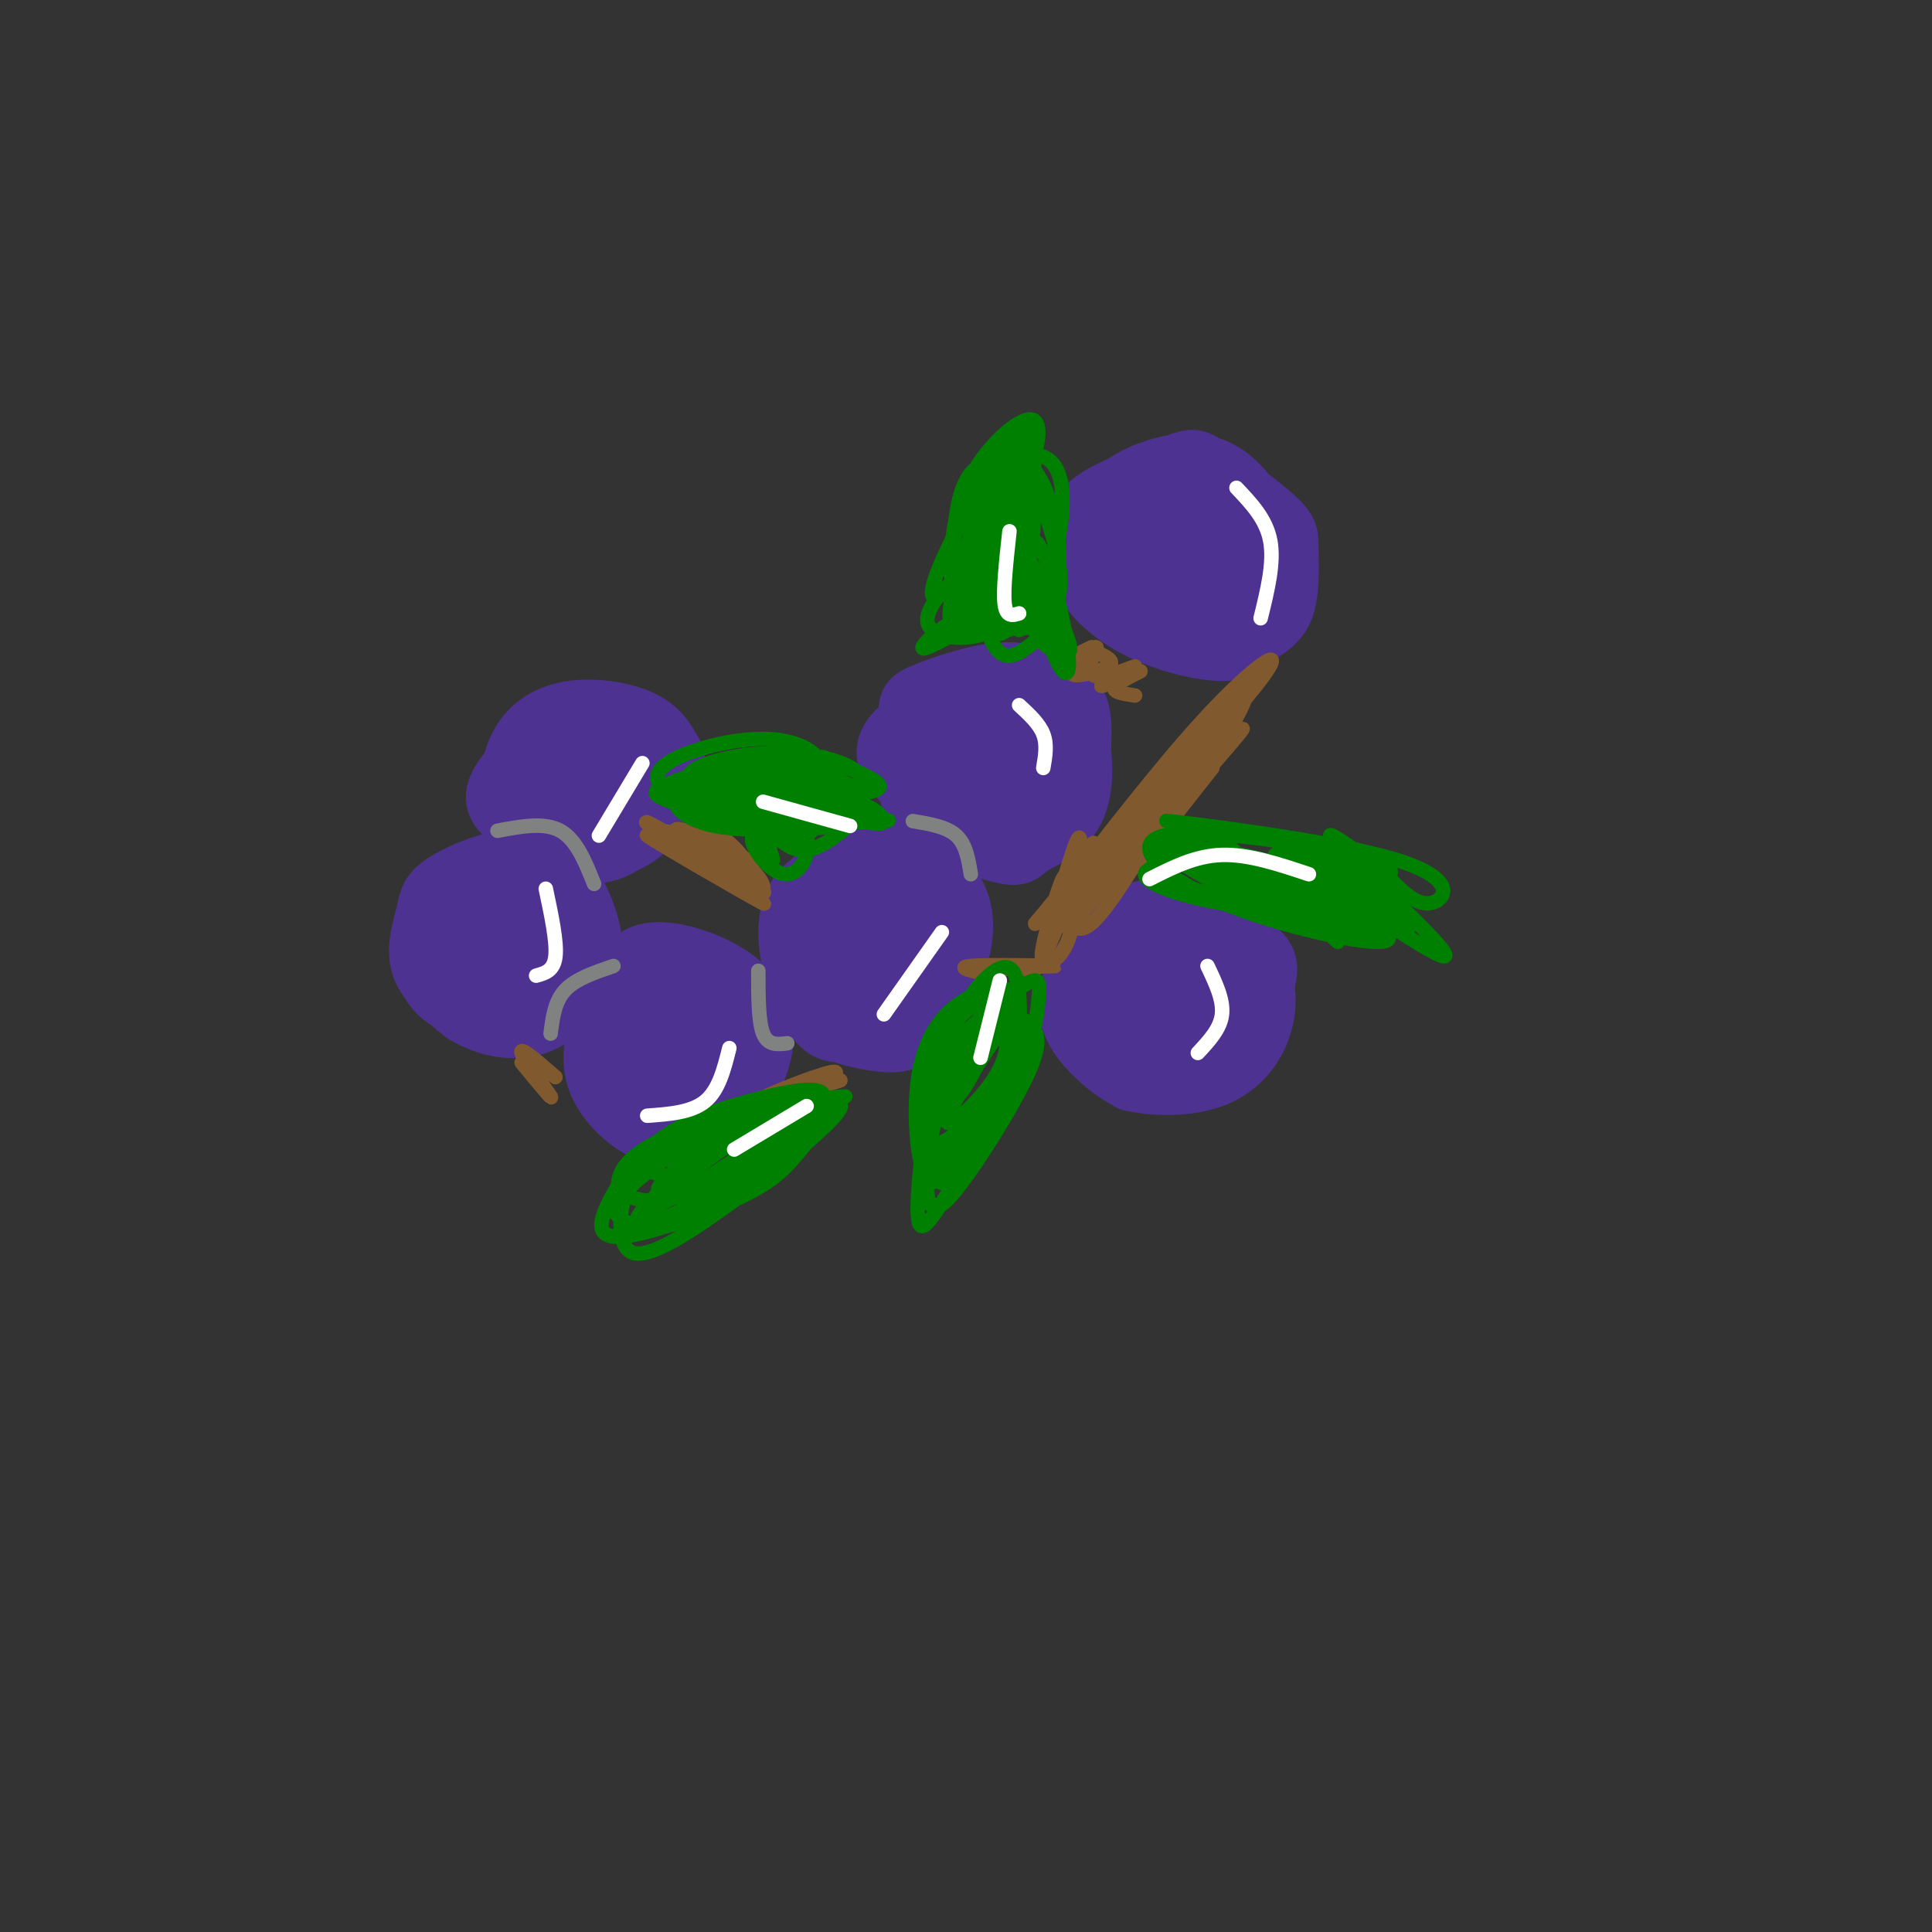 <svg viewBox='0 0 400 400' version='1.1' xmlns='http://www.w3.org/2000/svg' xmlns:xlink='http://www.w3.org/1999/xlink'><rect x="0" y="0" width="400" height="400" fill="#333333" stroke="none"/><g fill='none' stroke='rgb(77,50,146)' stroke-width='12' stroke-linecap='round' stroke-linejoin='round'><path d='M152,211c-10.253,-0.122 -20.506,-0.244 -24,2c-3.494,2.244 -0.230,6.853 2,10c2.230,3.147 3.427,4.831 7,5c3.573,0.169 9.523,-1.177 12,-4c2.477,-2.823 1.480,-7.124 -2,-10c-3.480,-2.876 -9.444,-4.329 -13,-3c-3.556,1.329 -4.705,5.438 -5,9c-0.295,3.562 0.265,6.575 3,9c2.735,2.425 7.644,4.262 12,4c4.356,-0.262 8.159,-2.623 9,-7c0.841,-4.377 -1.280,-10.771 -2,-14c-0.720,-3.229 -0.040,-3.292 -4,-4c-3.960,-0.708 -12.560,-2.059 -17,-1c-4.440,1.059 -4.720,4.530 -5,8'/><path d='M125,215c-0.533,3.677 0.633,8.870 2,12c1.367,3.130 2.935,4.196 6,5c3.065,0.804 7.628,1.347 12,-1c4.372,-2.347 8.552,-7.584 10,-12c1.448,-4.416 0.165,-8.013 -2,-11c-2.165,-2.987 -5.212,-5.365 -10,-6c-4.788,-0.635 -11.319,0.473 -15,3c-3.681,2.527 -4.513,6.474 -5,10c-0.487,3.526 -0.628,6.631 1,10c1.628,3.369 5.026,7.001 9,9c3.974,1.999 8.524,2.365 13,0c4.476,-2.365 8.879,-7.463 11,-13c2.121,-5.537 1.960,-11.515 -2,-16c-3.960,-4.485 -11.720,-7.477 -17,-8c-5.280,-0.523 -8.080,1.422 -10,6c-1.920,4.578 -2.960,11.789 -4,19'/><path d='M124,222c0.247,4.822 2.866,7.376 7,9c4.134,1.624 9.784,2.318 14,0c4.216,-2.318 6.998,-7.647 8,-11c1.002,-3.353 0.224,-4.731 0,-7c-0.224,-2.269 0.107,-5.429 -3,-7c-3.107,-1.571 -9.652,-1.553 -14,1c-4.348,2.553 -6.499,7.642 -7,11c-0.501,3.358 0.650,4.985 4,5c3.350,0.015 8.901,-1.584 11,-4c2.099,-2.416 0.748,-5.650 0,-8c-0.748,-2.350 -0.891,-3.815 -3,-1c-2.109,2.815 -6.183,9.912 -6,12c0.183,2.088 4.624,-0.832 6,-4c1.376,-3.168 -0.312,-6.584 -2,-10'/><path d='M139,208c-2.267,-0.044 -6.933,4.844 -8,9c-1.067,4.156 1.467,7.578 4,11'/><path d='M187,185c-7.026,8.766 -14.053,17.533 -14,22c0.053,4.467 7.185,4.635 12,3c4.815,-1.635 7.314,-5.074 8,-10c0.686,-4.926 -0.439,-11.339 -2,-15c-1.561,-3.661 -3.557,-4.568 -6,-5c-2.443,-0.432 -5.334,-0.387 -9,3c-3.666,3.387 -8.108,10.116 -10,15c-1.892,4.884 -1.233,7.924 3,11c4.233,3.076 12.039,6.188 17,6c4.961,-0.188 7.076,-3.678 8,-9c0.924,-5.322 0.658,-12.477 1,-16c0.342,-3.523 1.293,-3.414 -3,-5c-4.293,-1.586 -13.831,-4.869 -20,-4c-6.169,0.869 -8.969,5.888 -9,12c-0.031,6.112 2.705,13.318 5,17c2.295,3.682 4.147,3.841 6,4'/><path d='M174,214c3.158,1.175 8.053,2.111 11,2c2.947,-0.111 3.947,-1.270 6,-4c2.053,-2.730 5.158,-7.032 7,-12c1.842,-4.968 2.422,-10.602 0,-15c-2.422,-4.398 -7.847,-7.561 -13,-8c-5.153,-0.439 -10.034,1.844 -13,3c-2.966,1.156 -4.016,1.184 -5,5c-0.984,3.816 -1.902,11.420 0,16c1.902,4.580 6.623,6.136 10,7c3.377,0.864 5.410,1.035 8,0c2.590,-1.035 5.736,-3.275 7,-7c1.264,-3.725 0.646,-8.934 -1,-12c-1.646,-3.066 -4.319,-3.990 -7,-4c-2.681,-0.010 -5.368,0.894 -7,4c-1.632,3.106 -2.209,8.413 -1,11c1.209,2.587 4.202,2.453 6,1c1.798,-1.453 2.399,-4.227 3,-7'/><path d='M185,194c0.788,-3.051 1.259,-7.178 0,-9c-1.259,-1.822 -4.249,-1.339 -6,2c-1.751,3.339 -2.263,9.534 -1,12c1.263,2.466 4.302,1.202 6,0c1.698,-1.202 2.057,-2.344 1,-4c-1.057,-1.656 -3.528,-3.828 -6,-6'/><path d='M127,153c-8.044,4.089 -16.088,8.178 -19,11c-2.912,2.822 -0.691,4.377 3,6c3.691,1.623 8.852,3.313 13,0c4.148,-3.313 7.283,-11.628 8,-16c0.717,-4.372 -0.982,-4.801 -4,-5c-3.018,-0.199 -7.354,-0.169 -12,2c-4.646,2.169 -9.602,6.476 -12,10c-2.398,3.524 -2.238,6.263 2,9c4.238,2.737 12.555,5.471 18,5c5.445,-0.471 8.017,-4.147 10,-8c1.983,-3.853 3.375,-7.882 3,-11c-0.375,-3.118 -2.518,-5.324 -7,-6c-4.482,-0.676 -11.305,0.180 -15,1c-3.695,0.820 -4.264,1.605 -6,4c-1.736,2.395 -4.639,6.398 -4,10c0.639,3.602 4.819,6.801 9,10'/><path d='M114,175c4.195,2.321 10.182,3.125 15,0c4.818,-3.125 8.468,-10.179 10,-14c1.532,-3.821 0.945,-4.408 0,-6c-0.945,-1.592 -2.249,-4.190 -6,-6c-3.751,-1.810 -9.948,-2.832 -15,-2c-5.052,0.832 -8.958,3.519 -11,8c-2.042,4.481 -2.221,10.756 0,15c2.221,4.244 6.840,6.456 11,7c4.160,0.544 7.861,-0.580 11,-2c3.139,-1.420 5.717,-3.136 7,-7c1.283,-3.864 1.271,-9.874 1,-13c-0.271,-3.126 -0.801,-3.366 -4,-4c-3.199,-0.634 -9.067,-1.662 -14,-1c-4.933,0.662 -8.930,3.012 -11,5c-2.070,1.988 -2.211,3.612 -2,6c0.211,2.388 0.775,5.539 4,7c3.225,1.461 9.113,1.230 15,1'/><path d='M125,169c3.191,-2.649 3.670,-9.772 3,-13c-0.670,-3.228 -2.488,-2.561 -5,0c-2.512,2.561 -5.718,7.018 -5,7c0.718,-0.018 5.359,-4.509 10,-9'/><path d='M209,144c-6.711,8.590 -13.423,17.179 -12,22c1.423,4.821 10.980,5.872 16,4c5.020,-1.872 5.501,-6.668 6,-11c0.499,-4.332 1.015,-8.199 0,-12c-1.015,-3.801 -3.560,-7.537 -9,-8c-5.440,-0.463 -13.773,2.347 -18,4c-4.227,1.653 -4.346,2.150 -4,7c0.346,4.850 1.157,14.052 4,19c2.843,4.948 7.718,5.643 13,5c5.282,-0.643 10.973,-2.623 14,-4c3.027,-1.377 3.392,-2.150 4,-6c0.608,-3.850 1.460,-10.778 1,-15c-0.460,-4.222 -2.232,-5.740 -6,-7c-3.768,-1.260 -9.532,-2.263 -14,-2c-4.468,0.263 -7.641,1.792 -10,3c-2.359,1.208 -3.904,2.094 -5,6c-1.096,3.906 -1.742,10.830 -1,15c0.742,4.170 2.871,5.585 5,7'/><path d='M193,171c3.947,2.505 11.315,5.268 15,6c3.685,0.732 3.688,-0.565 6,-2c2.312,-1.435 6.932,-3.007 9,-8c2.068,-4.993 1.585,-13.406 -1,-18c-2.585,-4.594 -7.271,-5.367 -10,-6c-2.729,-0.633 -3.502,-1.125 -8,0c-4.498,1.125 -12.723,3.868 -17,7c-4.277,3.132 -4.606,6.652 -2,10c2.606,3.348 8.147,6.523 13,8c4.853,1.477 9.017,1.257 12,-1c2.983,-2.257 4.783,-6.552 5,-11c0.217,-4.448 -1.149,-9.048 -5,-11c-3.851,-1.952 -10.187,-1.255 -14,2c-3.813,3.255 -5.104,9.069 -3,12c2.104,2.931 7.601,2.980 11,2c3.399,-0.980 4.699,-2.990 6,-5'/><path d='M210,156c0.395,-3.157 -1.617,-8.549 -3,-11c-1.383,-2.451 -2.136,-1.963 -4,-1c-1.864,0.963 -4.839,2.399 -6,6c-1.161,3.601 -0.507,9.367 2,10c2.507,0.633 6.867,-3.868 8,-7c1.133,-3.132 -0.962,-4.895 -4,-6c-3.038,-1.105 -7.019,-1.553 -11,-2'/><path d='M113,189c-9.662,5.633 -19.324,11.266 -21,15c-1.676,3.734 4.634,5.569 9,6c4.366,0.431 6.789,-0.543 9,-2c2.211,-1.457 4.212,-3.397 5,-7c0.788,-3.603 0.363,-8.868 0,-12c-0.363,-3.132 -0.665,-4.129 -2,-5c-1.335,-0.871 -3.704,-1.615 -7,-2c-3.296,-0.385 -7.518,-0.410 -11,2c-3.482,2.410 -6.224,7.254 -7,12c-0.776,4.746 0.413,9.396 6,12c5.587,2.604 15.570,3.164 21,1c5.430,-2.164 6.305,-7.053 7,-10c0.695,-2.947 1.209,-3.951 0,-8c-1.209,-4.049 -4.142,-11.143 -10,-13c-5.858,-1.857 -14.642,1.523 -19,4c-4.358,2.477 -4.289,4.052 -5,7c-0.711,2.948 -2.203,7.271 -1,11c1.203,3.729 5.102,6.865 9,10'/><path d='M96,210c4.327,2.656 10.643,4.298 16,2c5.357,-2.298 9.754,-8.534 10,-15c0.246,-6.466 -3.659,-13.162 -8,-16c-4.341,-2.838 -9.118,-1.819 -12,-1c-2.882,0.819 -3.868,1.437 -6,4c-2.132,2.563 -5.410,7.069 -7,10c-1.590,2.931 -1.491,4.286 0,7c1.491,2.714 4.376,6.786 9,8c4.624,1.214 10.988,-0.432 15,-3c4.012,-2.568 5.671,-6.060 6,-10c0.329,-3.940 -0.672,-8.329 -4,-10c-3.328,-1.671 -8.983,-0.625 -12,2c-3.017,2.625 -3.397,6.828 -4,10c-0.603,3.172 -1.430,5.314 2,6c3.430,0.686 11.116,-0.085 15,-1c3.884,-0.915 3.967,-1.976 3,-4c-0.967,-2.024 -2.983,-5.012 -5,-8'/><path d='M114,191c-2.691,-1.260 -6.917,-0.410 -9,2c-2.083,2.410 -2.022,6.380 0,7c2.022,0.620 6.006,-2.108 7,-4c0.994,-1.892 -1.003,-2.946 -3,-4'/><path d='M254,197c-10.104,3.916 -20.209,7.832 -22,11c-1.791,3.168 4.730,5.589 10,5c5.270,-0.589 9.288,-4.188 11,-8c1.712,-3.812 1.116,-7.839 -1,-11c-2.116,-3.161 -5.753,-5.458 -10,-6c-4.247,-0.542 -9.103,0.670 -13,5c-3.897,4.330 -6.834,11.777 -6,17c0.834,5.223 5.439,8.221 10,10c4.561,1.779 9.077,2.338 13,2c3.923,-0.338 7.251,-1.573 10,-5c2.749,-3.427 4.919,-9.046 6,-13c1.081,-3.954 1.074,-6.242 -4,-9c-5.074,-2.758 -15.216,-5.987 -23,-4c-7.784,1.987 -13.211,9.189 -14,15c-0.789,5.811 3.060,10.232 6,13c2.940,2.768 4.970,3.884 7,5'/><path d='M234,224c4.531,1.122 12.359,1.428 18,-1c5.641,-2.428 9.096,-7.590 10,-13c0.904,-5.410 -0.744,-11.069 -4,-14c-3.256,-2.931 -8.122,-3.135 -13,-2c-4.878,1.135 -9.770,3.610 -13,6c-3.230,2.390 -4.799,4.694 -4,7c0.799,2.306 3.965,4.614 6,6c2.035,1.386 2.940,1.849 6,1c3.060,-0.849 8.274,-3.012 9,-7c0.726,-3.988 -3.038,-9.801 -6,-10c-2.962,-0.199 -5.124,5.217 -6,8c-0.876,2.783 -0.467,2.934 2,3c2.467,0.066 6.991,0.049 8,-3c1.009,-3.049 -1.498,-9.129 -3,-12c-1.502,-2.871 -2.001,-2.535 -3,-1c-0.999,1.535 -2.500,4.267 -4,7'/><path d='M237,199c0.044,1.844 2.156,2.956 4,3c1.844,0.044 3.422,-0.978 5,-2'/><path d='M248,107c-6.176,1.839 -12.353,3.677 -14,7c-1.647,3.323 1.234,8.129 5,11c3.766,2.871 8.417,3.806 12,3c3.583,-0.806 6.100,-3.352 8,-7c1.900,-3.648 3.184,-8.398 2,-13c-1.184,-4.602 -4.835,-9.058 -9,-11c-4.165,-1.942 -8.844,-1.372 -13,0c-4.156,1.372 -7.787,3.547 -11,7c-3.213,3.453 -6.006,8.185 -5,13c1.006,4.815 5.810,9.712 12,13c6.190,3.288 13.764,4.966 18,5c4.236,0.034 5.132,-1.578 7,-3c1.868,-1.422 4.707,-2.656 6,-6c1.293,-3.344 1.039,-8.797 1,-12c-0.039,-3.203 0.138,-4.154 -3,-7c-3.138,-2.846 -9.589,-7.586 -13,-10c-3.411,-2.414 -3.780,-2.503 -8,-1c-4.220,1.503 -12.290,4.597 -16,7c-3.710,2.403 -3.060,4.115 -2,7c1.060,2.885 2.530,6.942 4,11'/><path d='M229,121c2.752,3.660 7.633,7.309 12,9c4.367,1.691 8.220,1.423 11,-2c2.780,-3.423 4.486,-10.002 4,-15c-0.486,-4.998 -3.164,-8.415 -7,-10c-3.836,-1.585 -8.830,-1.338 -12,1c-3.170,2.338 -4.515,6.765 -4,10c0.515,3.235 2.890,5.277 6,7c3.110,1.723 6.954,3.128 10,1c3.046,-2.128 5.293,-7.789 5,-11c-0.293,-3.211 -3.127,-3.971 -5,-5c-1.873,-1.029 -2.787,-2.328 -5,1c-2.213,3.328 -5.727,11.284 -5,13c0.727,1.716 5.696,-2.807 8,-6c2.304,-3.193 1.944,-5.055 1,-6c-0.944,-0.945 -2.472,-0.972 -4,-1'/><path d='M244,107c-1.167,1.333 -2.083,5.167 -3,9'/></g>
<g fill='none' stroke='rgb(129,89,47)' stroke-width='3' stroke-linecap='round' stroke-linejoin='round'><path d='M142,173c-3.786,-0.910 -7.572,-1.821 -4,1c3.572,2.821 14.501,9.372 18,10c3.499,0.628 -0.433,-4.667 -6,-8c-5.567,-3.333 -12.768,-4.705 -10,-2c2.768,2.705 15.505,9.487 17,10c1.495,0.513 -8.253,-5.244 -18,-11'/><path d='M139,173c-4.675,-2.739 -7.362,-4.085 -3,-1c4.362,3.085 15.774,10.603 20,12c4.226,1.397 1.268,-3.327 -4,-7c-5.268,-3.673 -12.845,-6.296 -12,-5c0.845,1.296 10.113,6.512 13,7c2.887,0.488 -0.607,-3.753 -4,-6c-3.393,-2.247 -6.684,-2.499 -6,-1c0.684,1.499 5.342,4.750 10,8'/><path d='M153,180c2.683,0.950 4.390,-0.677 0,-3c-4.390,-2.323 -14.878,-5.344 -12,-2c2.878,3.344 19.122,13.051 17,12c-2.122,-1.051 -22.610,-12.860 -24,-14c-1.390,-1.140 16.317,8.389 22,11c5.683,2.611 -0.659,-1.694 -7,-6'/><path d='M149,178c-2.422,-1.378 -4.978,-1.822 -5,-2c-0.022,-0.178 2.489,-0.089 5,0'/><path d='M226,134c-3.513,1.756 -7.026,3.512 -6,3c1.026,-0.512 6.593,-3.292 7,-3c0.407,0.292 -4.344,3.656 -5,5c-0.656,1.344 2.785,0.670 5,0c2.215,-0.670 3.204,-1.334 3,-2c-0.204,-0.666 -1.602,-1.333 -3,-2'/><path d='M227,135c-1.105,1.026 -2.367,4.589 0,5c2.367,0.411 8.364,-2.332 8,-2c-0.364,0.332 -7.087,3.738 -7,4c0.087,0.262 6.985,-2.622 8,-3c1.015,-0.378 -3.853,1.749 -5,3c-1.147,1.251 1.426,1.625 4,2'/><path d='M206,202c-4.267,-0.844 -8.533,-1.689 -5,-2c3.533,-0.311 14.867,-0.089 17,0c2.133,0.089 -4.933,0.044 -12,0'/><path d='M206,200c0.578,0.489 8.022,1.711 12,-1c3.978,-2.711 4.489,-9.356 5,-16'/><path d='M223,183c1.160,-5.182 1.559,-10.138 1,-7c-0.559,3.138 -2.075,14.368 -2,14c0.075,-0.368 1.742,-12.336 1,-13c-0.742,-0.664 -3.892,9.975 -4,10c-0.108,0.025 2.826,-10.564 4,-13c1.174,-2.436 0.587,3.282 0,9'/><path d='M223,183c-0.533,3.089 -1.867,6.311 -2,6c-0.133,-0.311 0.933,-4.156 2,-8'/><path d='M251,159c-11.642,14.796 -23.284,29.591 -19,23c4.284,-6.591 24.493,-34.570 23,-35c-1.493,-0.430 -24.689,26.689 -25,28c-0.311,1.311 22.262,-23.185 30,-33c7.738,-9.815 0.639,-4.947 -8,4c-8.639,8.947 -18.820,21.974 -29,35'/><path d='M223,181c-8.080,9.539 -13.781,15.888 -2,3c11.781,-12.888 41.044,-45.011 38,-41c-3.044,4.011 -38.397,44.157 -40,47c-1.603,2.843 30.542,-31.616 37,-38c6.458,-6.384 -12.771,15.308 -32,37'/><path d='M224,189c-5.570,6.181 -3.496,3.133 -2,3c1.496,-0.133 2.415,2.649 9,-7c6.585,-9.649 18.837,-31.731 24,-39c5.163,-7.269 3.236,0.274 -2,7c-5.236,6.726 -13.782,12.636 -19,18c-5.218,5.364 -7.109,10.182 -9,15'/><path d='M225,186c-0.495,-1.864 2.768,-14.024 1,-11c-1.768,3.024 -8.567,21.233 -10,23c-1.433,1.767 2.499,-12.909 4,-16c1.501,-3.091 0.572,5.403 0,8c-0.572,2.597 -0.786,-0.701 -1,-4'/><path d='M219,186c-0.833,0.167 -2.417,2.583 -4,5'/><path d='M165,228c5.179,-3.345 10.357,-6.690 7,-6c-3.357,0.690 -15.250,5.417 -15,6c0.250,0.583 12.643,-2.976 16,-4c3.357,-1.024 -2.321,0.488 -8,2'/><path d='M108,220c3.356,4.067 6.711,8.133 6,7c-0.711,-1.133 -5.489,-7.467 -6,-9c-0.511,-1.533 3.244,1.733 7,5'/></g>
<g fill='none' stroke='rgb(0,128,0)' stroke-width='3' stroke-linecap='round' stroke-linejoin='round'><path d='M210,209c-6.955,10.375 -13.911,20.750 -14,23c-0.089,2.250 6.688,-3.626 10,-9c3.312,-5.374 3.159,-10.247 2,-13c-1.159,-2.753 -3.324,-3.387 -6,-2c-2.676,1.387 -5.863,4.795 -8,10c-2.137,5.205 -3.225,12.208 -3,16c0.225,3.792 1.763,4.373 4,4c2.237,-0.373 5.173,-1.700 8,-6c2.827,-4.300 5.546,-11.572 7,-17c1.454,-5.428 1.643,-9.012 -1,-10c-2.643,-0.988 -8.117,0.619 -12,4c-3.883,3.381 -6.175,8.535 -7,15c-0.825,6.465 -0.184,14.241 1,18c1.184,3.759 2.910,3.503 6,0c3.090,-3.503 7.545,-10.251 12,-17'/><path d='M209,225c2.317,-6.031 2.110,-12.608 2,-16c-0.110,-3.392 -0.121,-3.598 -3,-1c-2.879,2.598 -8.625,7.999 -12,14c-3.375,6.001 -4.380,12.601 -4,16c0.380,3.399 2.146,3.595 6,0c3.854,-3.595 9.796,-10.982 13,-17c3.204,-6.018 3.672,-10.668 4,-14c0.328,-3.332 0.518,-5.347 -3,-3c-3.518,2.347 -10.745,9.054 -15,18c-4.255,8.946 -5.538,20.129 -5,25c0.538,4.871 2.897,3.429 7,-2c4.103,-5.429 9.951,-14.846 13,-21c3.049,-6.154 3.300,-9.044 2,-11c-1.300,-1.956 -4.150,-2.978 -7,-4'/><path d='M207,209c-3.637,0.930 -9.231,5.254 -12,13c-2.769,7.746 -2.713,18.913 -1,22c1.713,3.087 5.082,-1.906 8,-6c2.918,-4.094 5.385,-7.290 7,-13c1.615,-5.710 2.378,-13.936 2,-19c-0.378,-5.064 -1.899,-6.966 -5,-5c-3.101,1.966 -7.784,7.802 -11,18c-3.216,10.198 -4.965,24.760 -5,31c-0.035,6.240 1.646,4.160 5,-1c3.354,-5.160 8.382,-13.399 11,-21c2.618,-7.601 2.825,-14.563 2,-18c-0.825,-3.437 -2.684,-3.348 -5,-3c-2.316,0.348 -5.090,0.957 -7,5c-1.910,4.043 -2.955,11.522 -4,19'/><path d='M192,231c-0.353,4.690 0.766,6.916 4,5c3.234,-1.916 8.585,-7.973 11,-14c2.415,-6.027 1.895,-12.022 1,-15c-0.895,-2.978 -2.165,-2.937 -4,-2c-1.835,0.937 -4.235,2.771 -6,7c-1.765,4.229 -2.893,10.854 -3,14c-0.107,3.146 0.809,2.813 2,2c1.191,-0.813 2.656,-2.107 5,-7c2.344,-4.893 5.566,-13.384 4,-12c-1.566,1.384 -7.922,12.642 -9,16c-1.078,3.358 3.120,-1.183 5,-5c1.880,-3.817 1.440,-6.908 1,-10'/><path d='M201,219c0.000,0.000 -8.000,0.000 -8,0'/><path d='M172,160c-12.364,1.621 -24.728,3.242 -28,5c-3.272,1.758 2.548,3.653 8,4c5.452,0.347 10.535,-0.854 14,-3c3.465,-2.146 5.310,-5.238 4,-8c-1.310,-2.762 -5.775,-5.195 -13,-5c-7.225,0.195 -17.209,3.018 -20,6c-2.791,2.982 1.612,6.122 6,8c4.388,1.878 8.760,2.494 12,3c3.240,0.506 5.346,0.901 9,-1c3.654,-1.901 8.856,-6.097 4,-8c-4.856,-1.903 -19.769,-1.512 -25,0c-5.231,1.512 -0.780,4.146 3,6c3.780,1.854 6.890,2.927 10,4'/><path d='M156,171c4.103,0.625 9.362,0.189 13,-1c3.638,-1.189 5.656,-3.130 6,-5c0.344,-1.870 -0.986,-3.669 -4,-5c-3.014,-1.331 -7.713,-2.195 -13,-1c-5.287,1.195 -11.163,4.449 -11,7c0.163,2.551 6.366,4.400 12,5c5.634,0.600 10.700,-0.048 14,-1c3.300,-0.952 4.835,-2.209 5,-4c0.165,-1.791 -1.039,-4.115 -5,-4c-3.961,0.115 -10.677,2.669 -14,4c-3.323,1.331 -3.251,1.439 -2,3c1.251,1.561 3.683,4.574 6,6c2.317,1.426 4.519,1.265 7,0c2.481,-1.265 5.240,-3.632 8,-6'/><path d='M178,169c-0.266,-2.089 -4.932,-4.312 -9,-4c-4.068,0.312 -7.537,3.160 -10,5c-2.463,1.840 -3.921,2.672 -3,5c0.921,2.328 4.219,6.153 7,6c2.781,-0.153 5.043,-4.282 4,-8c-1.043,-3.718 -5.393,-7.024 -8,-8c-2.607,-0.976 -3.472,0.378 -3,4c0.472,3.622 2.281,9.514 3,9c0.719,-0.514 0.348,-7.432 0,-9c-0.348,-1.568 -0.674,2.216 -1,6'/><path d='M158,175c0.432,1.960 2.014,3.859 2,3c-0.014,-0.859 -1.622,-4.478 -3,-6c-1.378,-1.522 -2.525,-0.948 3,-1c5.525,-0.052 17.721,-0.729 22,-1c4.279,-0.271 0.639,-0.135 -3,0'/><path d='M179,170c0.703,0.290 3.961,1.015 4,0c0.039,-1.015 -3.143,-3.770 -7,-4c-3.857,-0.230 -8.391,2.065 -8,3c0.391,0.935 5.708,0.509 7,-2c1.292,-2.509 -1.441,-7.100 -3,-9c-1.559,-1.900 -1.942,-1.109 -4,-1c-2.058,0.109 -5.789,-0.466 -10,1c-4.211,1.466 -8.903,4.972 -9,7c-0.097,2.028 4.401,2.580 8,2c3.599,-0.580 6.300,-2.290 9,-4'/><path d='M166,163c1.769,-0.971 1.691,-1.399 2,-3c0.309,-1.601 1.004,-4.375 -5,-4c-6.004,0.375 -18.708,3.898 -24,6c-5.292,2.102 -3.172,2.784 0,4c3.172,1.216 7.395,2.965 12,3c4.605,0.035 9.593,-1.643 13,-3c3.407,-1.357 5.232,-2.392 0,-3c-5.232,-0.608 -17.521,-0.790 -22,1c-4.479,1.790 -1.149,5.552 6,7c7.149,1.448 18.117,0.582 22,-1c3.883,-1.582 0.681,-3.881 -3,-5c-3.681,-1.119 -7.840,-1.060 -12,-1'/><path d='M155,164c-3.748,0.292 -7.119,1.523 -7,3c0.119,1.477 3.728,3.202 9,4c5.272,0.798 12.208,0.669 16,0c3.792,-0.669 4.441,-1.878 1,-3c-3.441,-1.122 -10.972,-2.157 -17,-2c-6.028,0.157 -10.552,1.505 -8,3c2.552,1.495 12.181,3.138 19,2c6.819,-1.138 10.828,-5.058 11,-8c0.172,-2.942 -3.492,-4.908 -8,-6c-4.508,-1.092 -9.859,-1.312 -10,0c-0.141,1.312 4.930,4.156 10,7'/><path d='M171,164c3.362,1.171 6.765,0.597 9,0c2.235,-0.597 3.300,-1.217 0,-3c-3.300,-1.783 -10.965,-4.727 -19,-5c-8.035,-0.273 -16.439,2.127 -18,4c-1.561,1.873 3.721,3.221 9,4c5.279,0.779 10.556,0.990 14,0c3.444,-0.990 5.054,-3.182 2,-4c-3.054,-0.818 -10.771,-0.260 -13,2c-2.229,2.260 1.031,6.224 3,8c1.969,1.776 2.645,1.363 5,1c2.355,-0.363 6.387,-0.675 8,-2c1.613,-1.325 0.806,-3.662 0,-6'/><path d='M171,163c-1.474,-0.082 -5.158,2.713 -7,5c-1.842,2.287 -1.843,4.065 -1,5c0.843,0.935 2.530,1.027 4,0c1.470,-1.027 2.724,-3.172 2,-5c-0.724,-1.828 -3.426,-3.338 -6,-4c-2.574,-0.662 -5.021,-0.475 -6,1c-0.979,1.475 -0.489,4.237 0,7'/><path d='M175,227c-9.430,0.742 -18.860,1.483 -26,4c-7.140,2.517 -11.990,6.808 -14,9c-2.010,2.192 -1.181,2.283 1,3c2.181,0.717 5.714,2.058 10,1c4.286,-1.058 9.324,-4.516 14,-8c4.676,-3.484 8.989,-6.993 4,-7c-4.989,-0.007 -19.280,3.487 -27,7c-7.720,3.513 -8.870,7.043 -9,9c-0.130,1.957 0.759,2.339 3,3c2.241,0.661 5.834,1.601 14,-2c8.166,-3.601 20.905,-11.743 23,-15c2.095,-3.257 -6.452,-1.628 -15,0'/><path d='M153,231c-6.426,1.783 -14.993,6.241 -20,10c-5.007,3.759 -6.456,6.817 -6,9c0.456,2.183 2.815,3.489 6,4c3.185,0.511 7.194,0.226 15,-5c7.806,-5.226 19.410,-15.393 22,-20c2.590,-4.607 -3.832,-3.654 -11,-2c-7.168,1.654 -15.082,4.009 -21,8c-5.918,3.991 -9.839,9.617 -12,14c-2.161,4.383 -2.562,7.521 3,7c5.562,-0.521 17.087,-4.703 24,-8c6.913,-3.297 9.214,-5.708 12,-9c2.786,-3.292 6.058,-7.463 5,-10c-1.058,-2.537 -6.445,-3.439 -13,-1c-6.555,2.439 -14.277,8.220 -22,14'/><path d='M135,242c-4.706,3.351 -5.470,4.728 -6,7c-0.530,2.272 -0.827,5.440 0,8c0.827,2.560 2.779,4.514 12,-1c9.221,-5.514 25.710,-18.494 31,-24c5.290,-5.506 -0.619,-3.537 -6,-2c-5.381,1.537 -10.232,2.640 -17,7c-6.768,4.360 -15.451,11.975 -17,15c-1.549,3.025 4.035,1.460 12,-3c7.965,-4.460 18.310,-11.814 22,-16c3.690,-4.186 0.724,-5.204 -7,-1c-7.724,4.204 -20.207,13.630 -24,17c-3.793,3.370 1.103,0.685 6,-2'/><path d='M141,247c5.024,-2.767 14.584,-8.684 17,-12c2.416,-3.316 -2.311,-4.032 -9,0c-6.689,4.032 -15.339,12.813 -12,11c3.339,-1.813 18.668,-14.219 22,-17c3.332,-2.781 -5.334,4.063 -9,6c-3.666,1.937 -2.333,-1.031 -1,-4'/><path d='M208,107c-4.617,5.518 -9.233,11.036 -10,15c-0.767,3.964 2.317,6.373 5,8c2.683,1.627 4.965,2.471 7,-2c2.035,-4.471 3.822,-14.257 4,-20c0.178,-5.743 -1.254,-7.443 -3,-9c-1.746,-1.557 -3.805,-2.971 -6,-3c-2.195,-0.029 -4.524,1.326 -6,6c-1.476,4.674 -2.097,12.667 0,19c2.097,6.333 6.912,11.005 11,9c4.088,-2.005 7.448,-10.688 9,-18c1.552,-7.312 1.297,-13.255 -1,-16c-2.297,-2.745 -6.636,-2.292 -10,1c-3.364,3.292 -5.752,9.425 -6,17c-0.248,7.575 1.643,16.593 4,20c2.357,3.407 5.178,1.204 8,-1'/><path d='M214,133c2.018,-0.780 3.063,-2.230 4,-6c0.937,-3.770 1.767,-9.861 1,-16c-0.767,-6.139 -3.131,-12.328 -6,-15c-2.869,-2.672 -6.243,-1.829 -8,3c-1.757,4.829 -1.896,13.643 -1,20c0.896,6.357 2.826,10.257 6,11c3.174,0.743 7.592,-1.672 9,-6c1.408,-4.328 -0.193,-10.570 -2,-16c-1.807,-5.430 -3.821,-10.049 -6,-9c-2.179,1.049 -4.522,7.766 -3,16c1.522,8.234 6.910,17.986 9,19c2.090,1.014 0.883,-6.710 -1,-12c-1.883,-5.290 -4.441,-8.145 -7,-11'/><path d='M209,111c-0.475,1.831 1.838,11.908 4,17c2.162,5.092 4.173,5.198 6,6c1.827,0.802 3.472,2.300 2,-2c-1.472,-4.300 -6.059,-14.400 -7,-14c-0.941,0.400 1.764,11.298 4,17c2.236,5.702 4.001,6.209 3,-1c-1.001,-7.209 -4.770,-22.133 -7,-22c-2.230,0.133 -2.923,15.324 -3,18c-0.077,2.676 0.461,-7.162 1,-17'/><path d='M212,113c0.581,-4.309 1.534,-6.582 0,-6c-1.534,0.582 -5.555,4.019 -7,11c-1.445,6.981 -0.315,17.506 1,13c1.315,-4.506 2.816,-24.043 2,-31c-0.816,-6.957 -3.950,-1.333 -6,6c-2.050,7.333 -3.016,16.375 -3,21c0.016,4.625 1.012,4.833 4,1c2.988,-3.833 7.966,-11.708 10,-18c2.034,-6.292 1.125,-11.002 0,-14c-1.125,-2.998 -2.464,-4.285 -5,0c-2.536,4.285 -6.268,14.143 -10,24'/><path d='M198,120c-1.992,6.598 -1.972,11.092 1,10c2.972,-1.092 8.896,-7.770 12,-16c3.104,-8.230 3.389,-18.013 3,-23c-0.389,-4.987 -1.453,-5.177 -5,0c-3.547,5.177 -9.579,15.723 -13,23c-3.421,7.277 -4.231,11.286 -1,9c3.231,-2.286 10.502,-10.866 15,-19c4.498,-8.134 6.222,-15.820 4,-17c-2.222,-1.180 -8.389,4.148 -12,10c-3.611,5.852 -4.664,12.229 -5,17c-0.336,4.771 0.047,7.934 1,9c0.953,1.066 2.477,0.033 4,-1'/><path d='M202,122c2.581,-3.237 7.035,-10.828 9,-17c1.965,-6.172 1.442,-10.923 1,-14c-0.442,-3.077 -0.804,-4.480 -3,0c-2.196,4.480 -6.225,14.841 -6,17c0.225,2.159 4.705,-3.885 7,-9c2.295,-5.115 2.405,-9.302 1,-9c-1.405,0.302 -4.325,5.091 -7,14c-2.675,8.909 -5.105,21.937 -5,25c0.105,3.063 2.744,-3.839 3,-7c0.256,-3.161 -1.872,-2.580 -4,-2'/><path d='M198,120c-2.213,1.244 -5.745,5.352 -6,8c-0.255,2.648 2.766,3.834 6,4c3.234,0.166 6.681,-0.687 7,-2c0.319,-1.313 -2.491,-3.084 -6,-2c-3.509,1.084 -7.717,5.024 -8,6c-0.283,0.976 3.358,-1.012 7,-3'/><path d='M277,195c-10.129,-9.272 -20.259,-18.545 -26,-22c-5.741,-3.455 -7.094,-1.093 -9,0c-1.906,1.093 -4.364,0.918 0,4c4.364,3.082 15.552,9.421 26,13c10.448,3.579 20.157,4.399 22,2c1.843,-2.399 -4.180,-8.016 -6,-11c-1.820,-2.984 0.563,-3.333 -8,-5c-8.563,-1.667 -28.072,-4.650 -35,-3c-6.928,1.650 -1.275,7.935 10,13c11.275,5.065 28.170,8.910 34,9c5.830,0.090 0.594,-3.574 -4,-7c-4.594,-3.426 -8.544,-6.615 -16,-9c-7.456,-2.385 -18.416,-3.967 -22,-4c-3.584,-0.033 0.208,1.484 4,3'/><path d='M247,178c3.077,2.762 8.771,8.167 17,11c8.229,2.833 18.993,3.095 23,2c4.007,-1.095 1.259,-3.548 -2,-6c-3.259,-2.452 -7.027,-4.902 -17,-6c-9.973,-1.098 -26.150,-0.844 -30,1c-3.850,1.844 4.628,5.280 15,7c10.372,1.720 22.638,1.726 27,1c4.362,-0.726 0.819,-2.184 -2,-4c-2.819,-1.816 -4.913,-3.989 -14,-5c-9.087,-1.011 -25.168,-0.860 -26,1c-0.832,1.860 13.584,5.430 28,9'/><path d='M266,189c8.668,0.700 16.340,-2.050 18,-4c1.660,-1.950 -2.690,-3.099 -10,-4c-7.310,-0.901 -17.581,-1.555 -18,0c-0.419,1.555 9.013,5.318 16,7c6.987,1.682 11.529,1.283 12,-1c0.471,-2.283 -3.128,-6.449 -9,-8c-5.872,-1.551 -14.018,-0.487 -16,1c-1.982,1.487 2.201,3.399 9,4c6.799,0.601 16.215,-0.107 19,-2c2.785,-1.893 -1.061,-4.969 -6,-6c-4.939,-1.031 -10.969,-0.015 -17,1'/><path d='M264,177c-1.215,1.699 4.247,5.445 9,8c4.753,2.555 8.796,3.917 10,2c1.204,-1.917 -0.432,-7.113 -12,-11c-11.568,-3.887 -33.070,-6.465 -29,-6c4.070,0.465 33.711,3.971 47,8c13.289,4.029 10.225,8.580 7,9c-3.225,0.420 -6.613,-3.290 -10,-7'/><path d='M286,180c-5.501,-3.989 -14.252,-10.462 -9,-5c5.252,5.462 24.507,22.859 22,23c-2.507,0.141 -26.775,-16.972 -29,-19c-2.225,-2.028 17.593,11.031 21,13c3.407,1.969 -9.598,-7.152 -19,-11c-9.402,-3.848 -15.201,-2.424 -21,-1'/><path d='M251,180c4.330,2.174 25.656,8.108 30,8c4.344,-0.108 -8.292,-6.260 -18,-9c-9.708,-2.740 -16.488,-2.069 -15,-1c1.488,1.069 11.244,2.534 21,4'/><path d='M269,182c3.667,1.000 2.333,1.500 1,2'/></g>
<g fill='none' stroke='rgb(255,255,255)' stroke-width='3' stroke-linecap='round' stroke-linejoin='round'><path d='M238,182c4.750,-2.417 9.500,-4.833 15,-5c5.500,-0.167 11.750,1.917 18,4'/><path d='M209,110c-0.667,6.083 -1.333,12.167 -1,15c0.333,2.833 1.667,2.417 3,2'/><path d='M158,166c0.000,0.000 18.000,5.000 18,5'/><path d='M203,219c0.000,0.000 4.000,-16.000 4,-16'/><path d='M152,238c0.000,0.000 15.000,-9.000 15,-9'/><path d='M256,101c3.083,3.250 6.167,6.500 7,11c0.833,4.500 -0.583,10.250 -2,16'/><path d='M211,146c2.083,1.917 4.167,3.833 5,6c0.833,2.167 0.417,4.583 0,7'/><path d='M250,200c1.667,3.500 3.333,7.000 3,10c-0.333,3.000 -2.667,5.500 -5,8'/><path d='M195,193c0.000,0.000 -12.000,17.000 -12,17'/><path d='M134,231c4.583,-0.333 9.167,-0.667 12,-3c2.833,-2.333 3.917,-6.667 5,-11'/><path d='M113,184c1.167,5.500 2.333,11.000 2,14c-0.333,3.000 -2.167,3.500 -4,4'/><path d='M133,158c0.000,0.000 -9.000,15.000 -9,15'/></g>
<g fill='none' stroke='rgb(128,130,130)' stroke-width='3' stroke-linecap='round' stroke-linejoin='round'><path d='M189,170c3.500,0.583 7.000,1.167 9,3c2.000,1.833 2.500,4.917 3,8'/><path d='M157,201c0.000,5.250 0.000,10.500 1,13c1.000,2.500 3.000,2.250 5,2'/><path d='M114,214c0.417,-3.333 0.833,-6.667 3,-9c2.167,-2.333 6.083,-3.667 10,-5'/><path d='M103,172c4.833,-0.917 9.667,-1.833 13,0c3.333,1.833 5.167,6.417 7,11'/></g>
</svg>